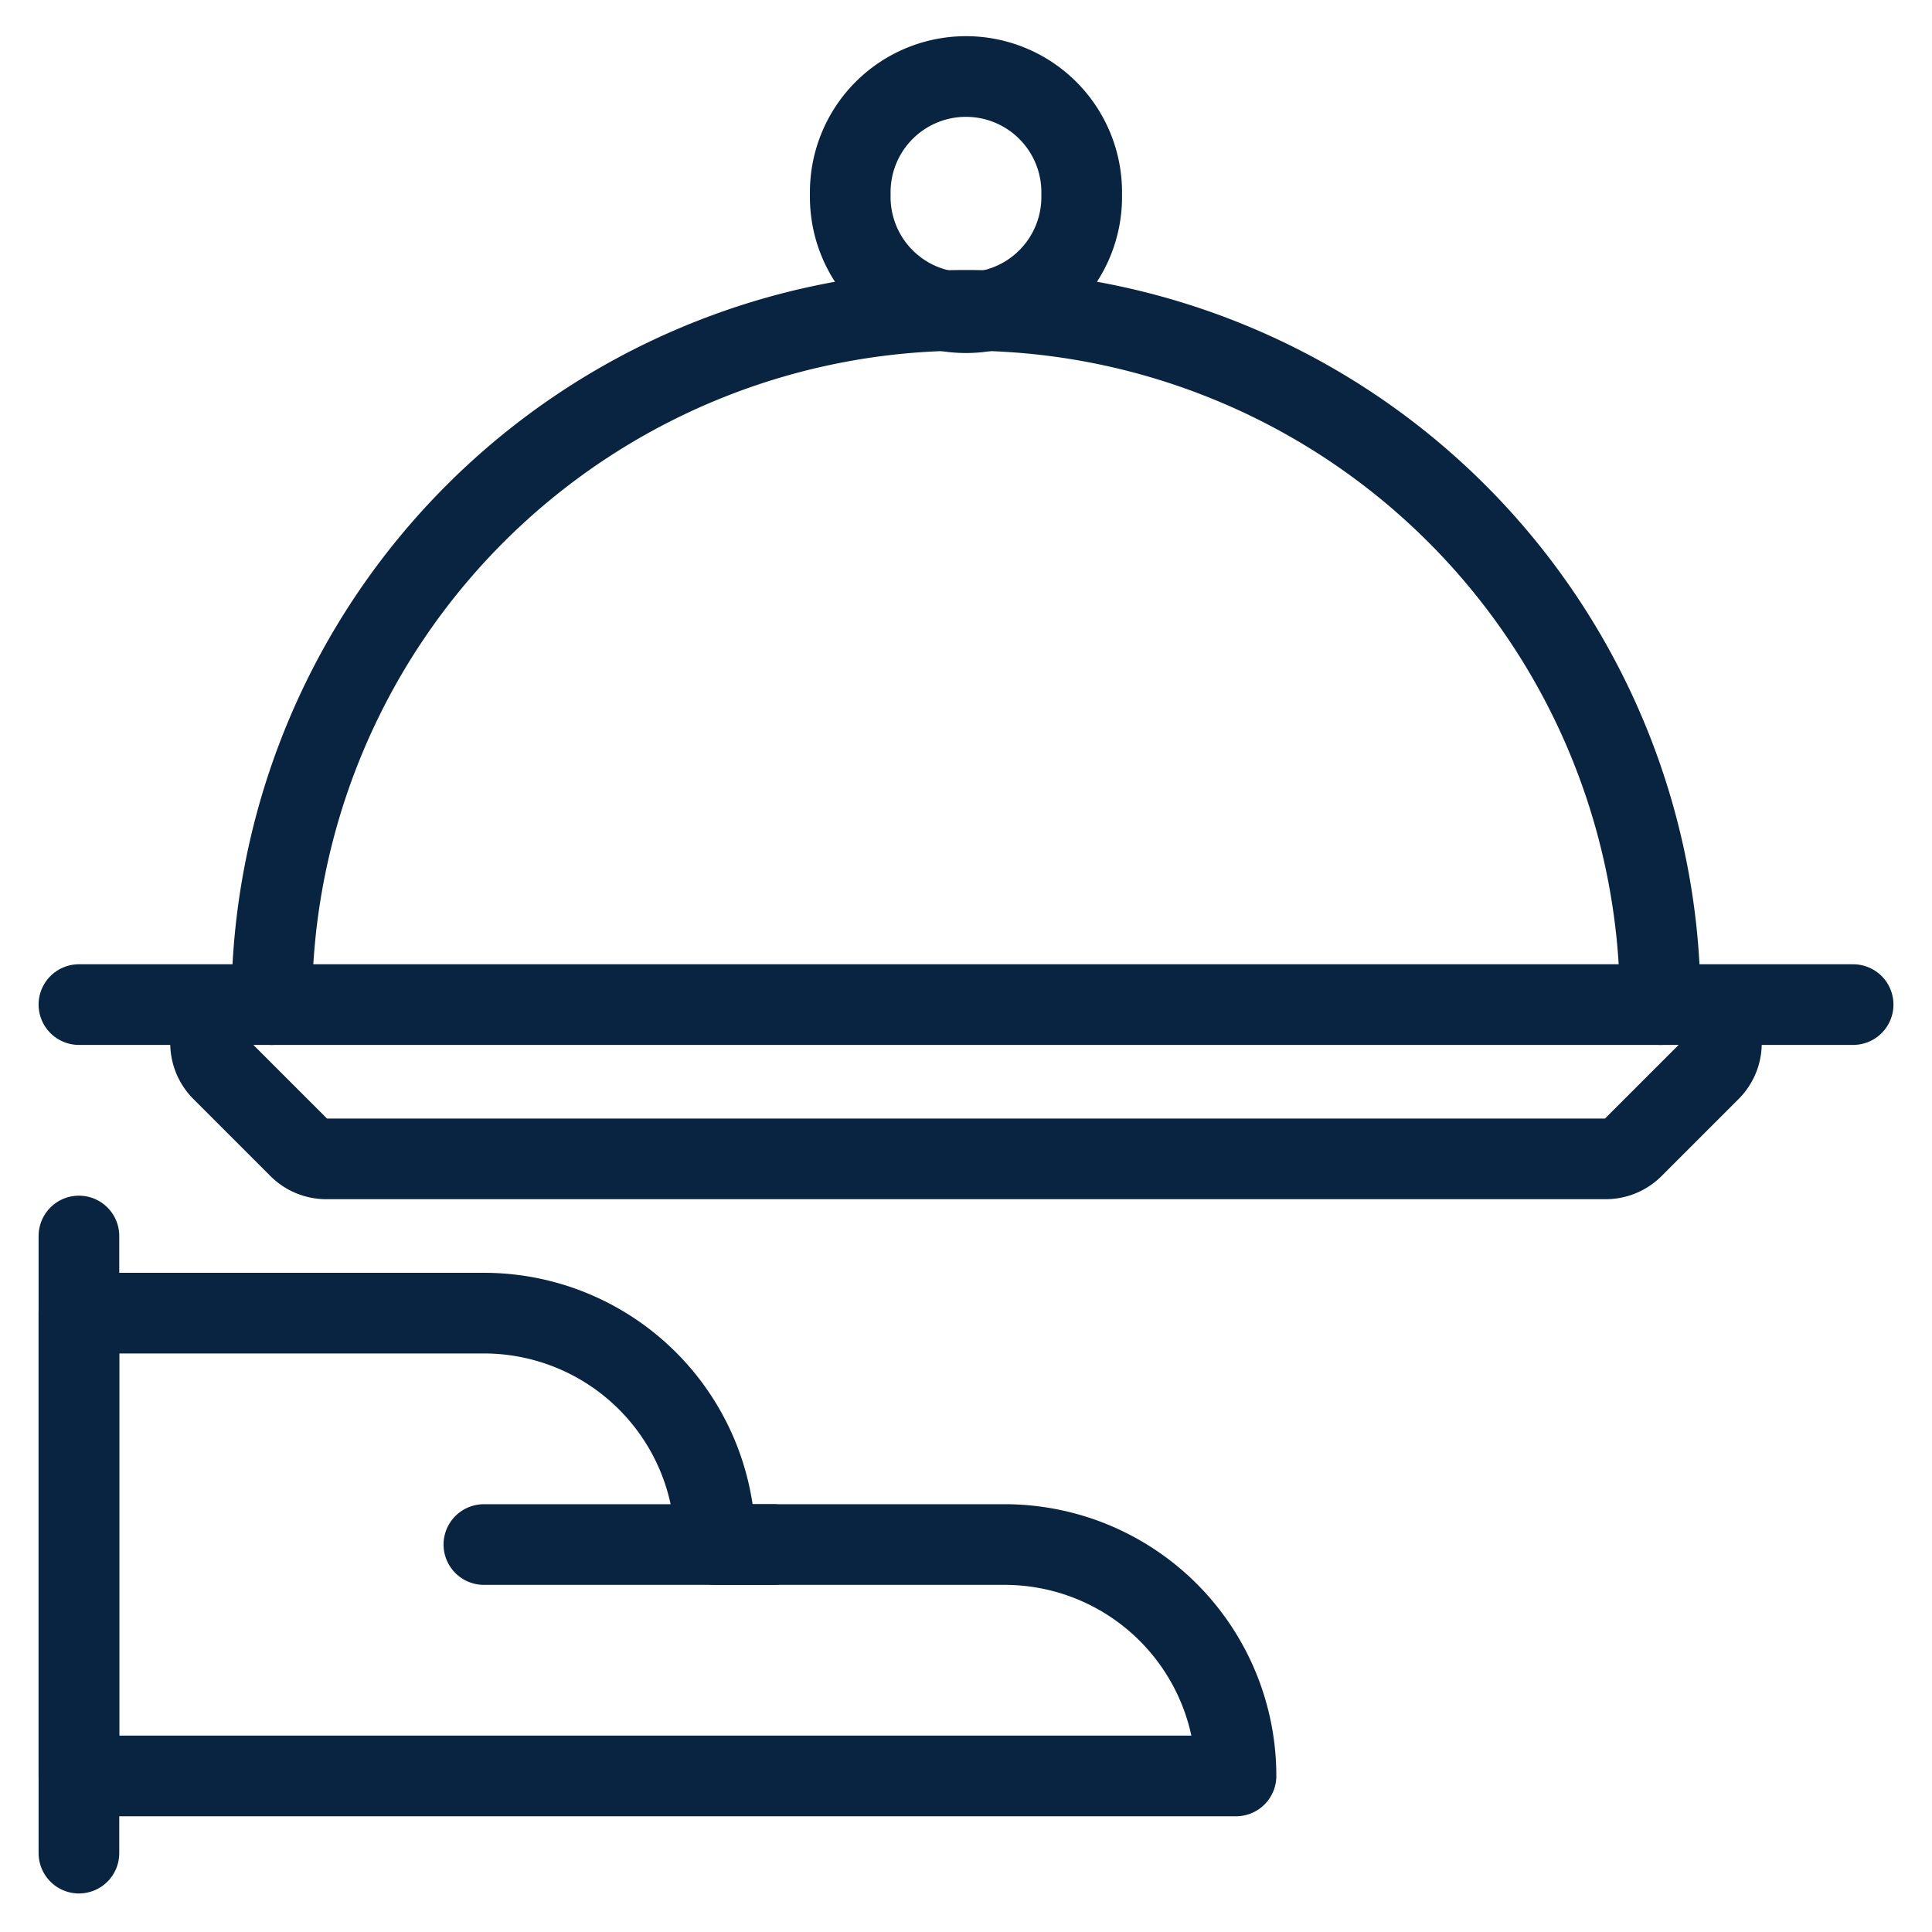 <svg viewBox="-0.835 -0.835 40 40" xmlns="http://www.w3.org/2000/svg" id="Room-Service-Give-Plate-1--Streamline-Ultimate.svg" height="40" width="40"><desc>Room Service Give Plate 1 Streamline Icon: https://streamlinehq.com</desc><path d="m0.799 24.755 0 12.777" fill="none" stroke="#092440" stroke-linecap="round" stroke-linejoin="round" stroke-width="1.67"></path><path d="M24.755 35.934a4.791 4.791 0 0 0 -4.791 -4.791H13.974a4.791 4.791 0 0 0 -4.791 -4.791H0.799v9.582Z" fill="none" stroke="#092440" stroke-linecap="round" stroke-linejoin="round" stroke-width="1.67"></path><path d="m9.183 31.143 5.989 0" fill="none" stroke="#092440" stroke-linecap="round" stroke-linejoin="round" stroke-width="1.67"></path><path d="M4.323 19.964a0.799 0.799 0 0 0 -0.564 1.364l1.597 1.597a0.799 0.799 0 0 0 0.564 0.233h26.489a0.799 0.799 0 0 0 0.565 -0.233l1.597 -1.597a0.799 0.799 0 0 0 -0.565 -1.364" fill="none" stroke="#092440" stroke-linecap="round" stroke-linejoin="round" stroke-width="1.67"></path><path d="m0.799 19.964 36.733 0" fill="none" stroke="#092440" stroke-linecap="round" stroke-linejoin="round" stroke-width="1.67"></path><path d="M16.769 3.194a2.396 2.396 0 1 0 4.791 0 2.396 2.396 0 1 0 -4.791 0Z" fill="none" stroke="#092440" stroke-linecap="round" stroke-linejoin="round" stroke-width="1.67"></path><path d="M4.791 19.964a14.374 14.374 0 0 1 28.748 0" fill="none" stroke="#092440" stroke-linecap="round" stroke-linejoin="round" stroke-width="1.67"></path></svg>
